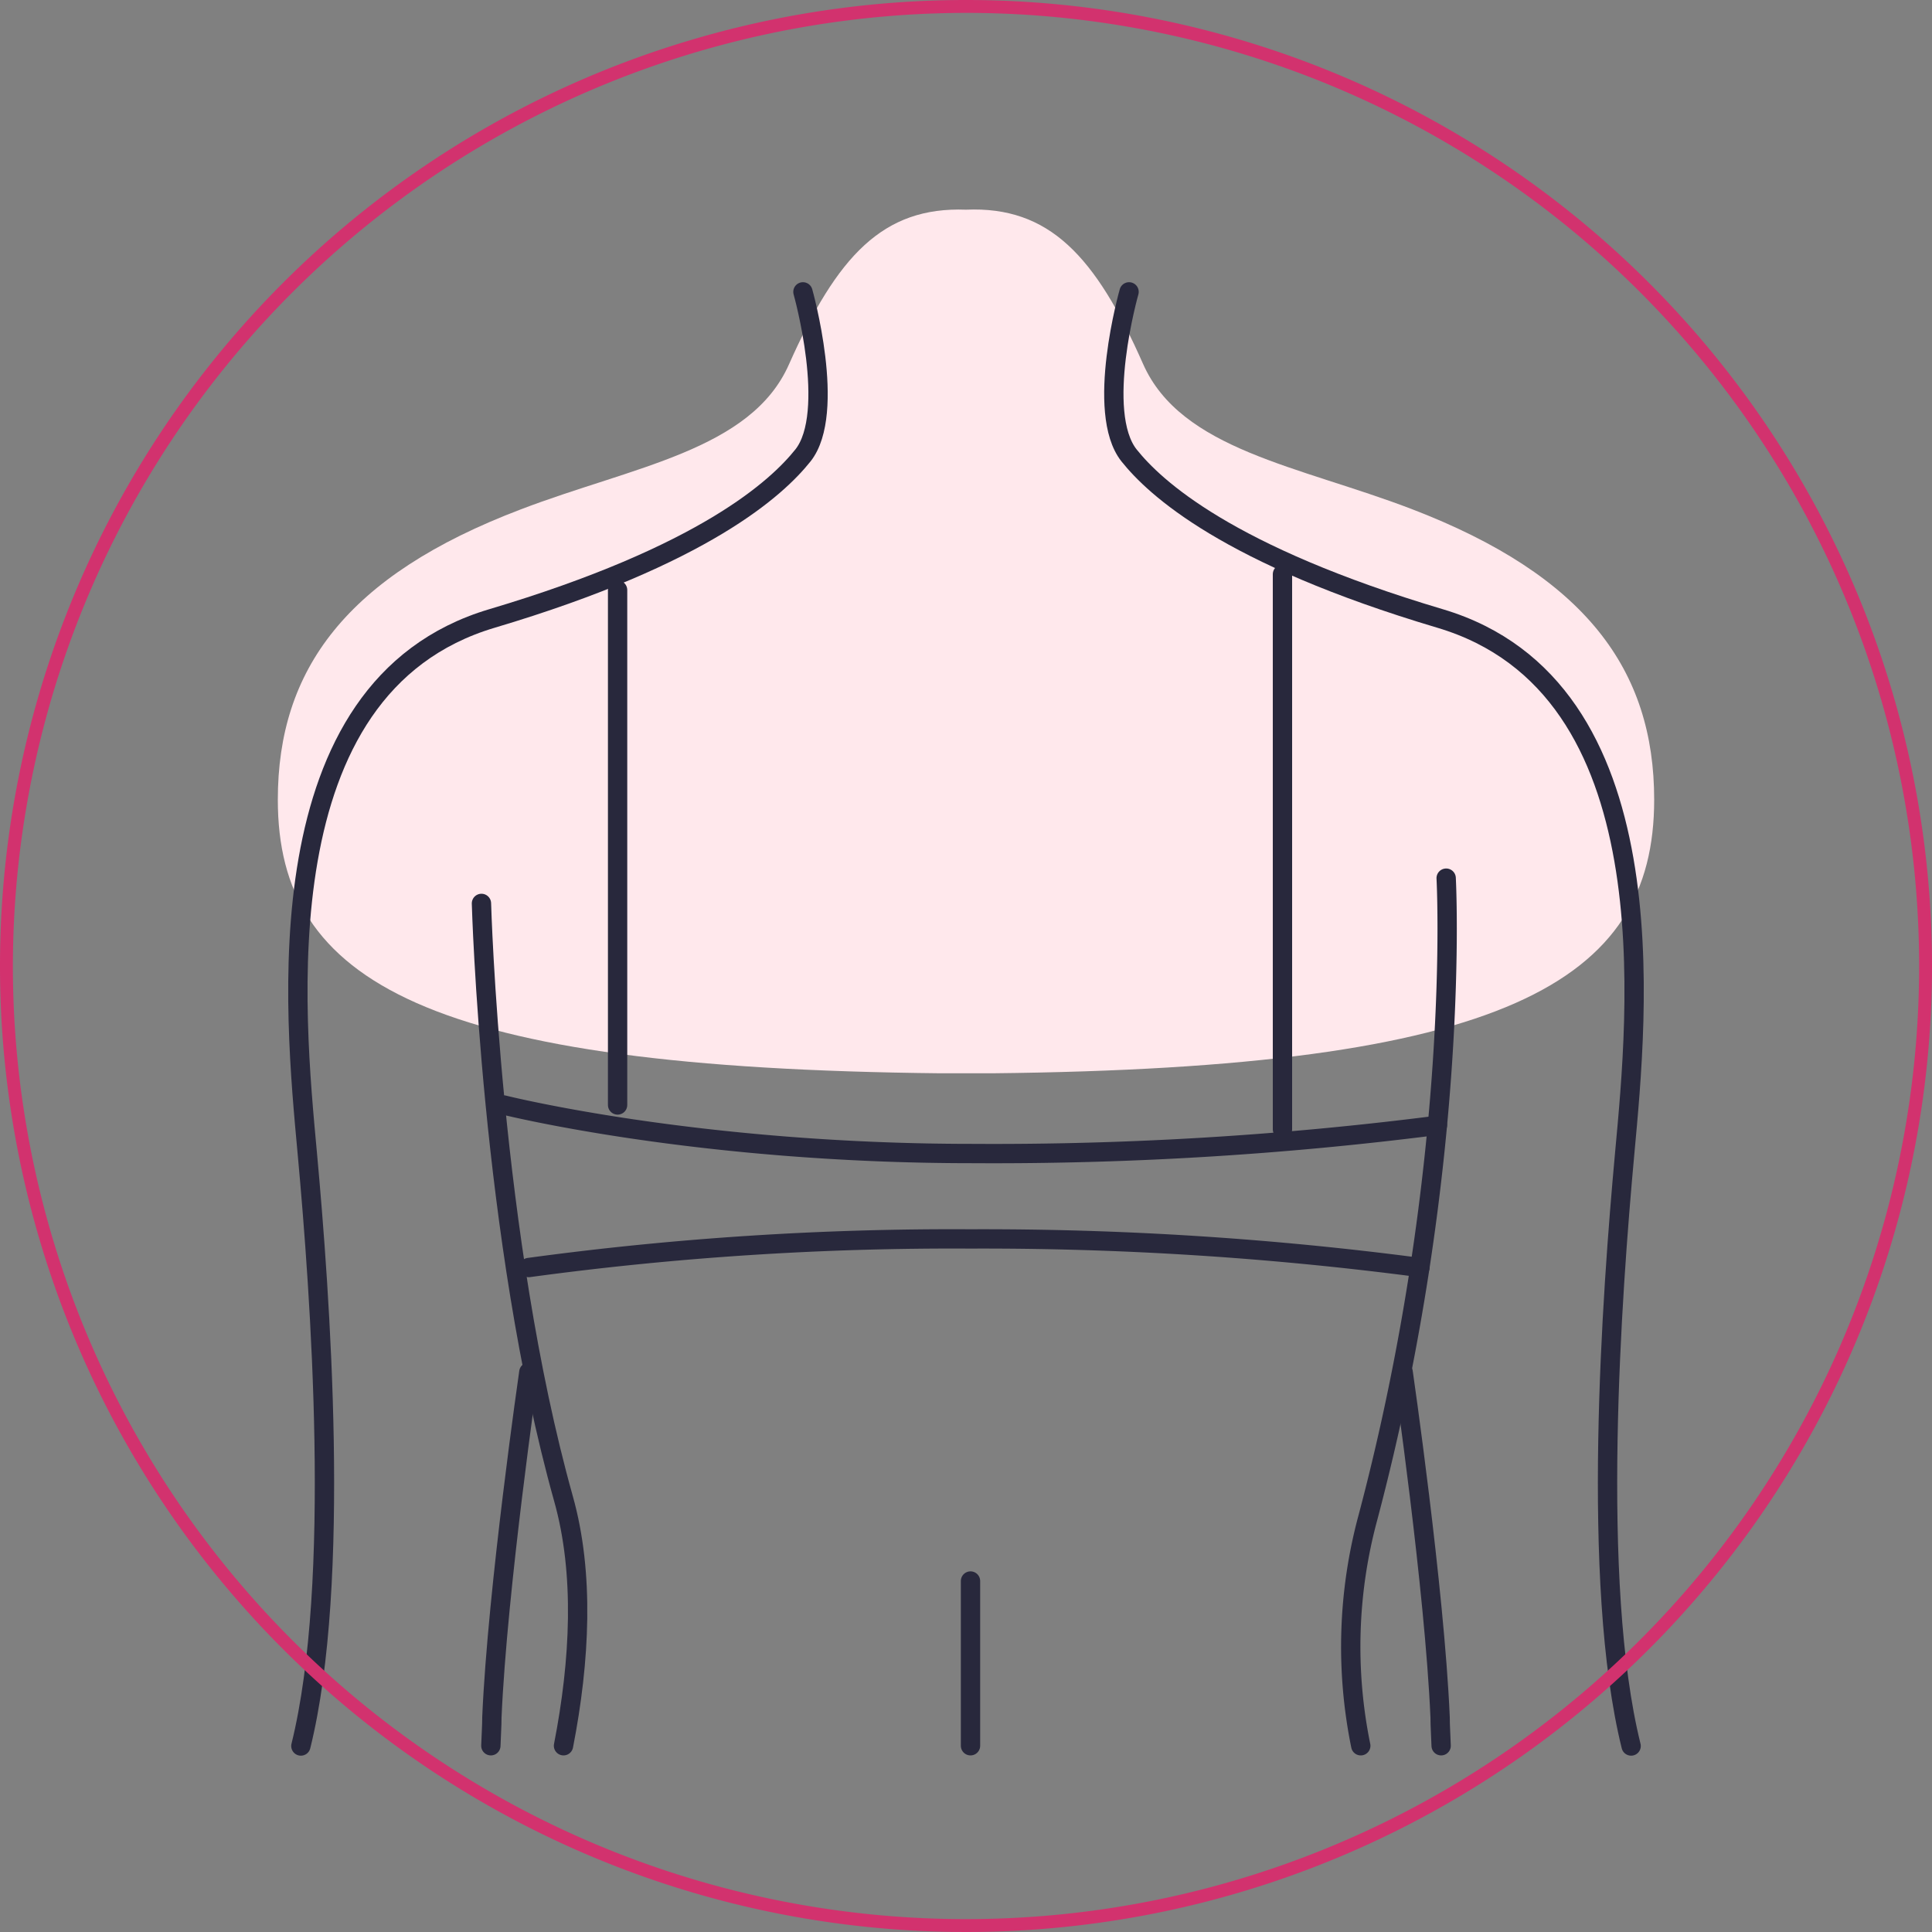 <svg xmlns="http://www.w3.org/2000/svg" viewBox="0 0 150 150"><rect x="0" y="0" width="150" height="150" fill="#808080" stroke="none"/><defs><style>.cls-1{isolation:isolate;}.cls-2{fill:#ffe8ec;mix-blend-mode:multiply;}.cls-3{fill:none;stroke:#28283c;stroke-linecap:round;stroke-linejoin:round;stroke-width:1.5px;}.cls-4{fill:#d2326e;}</style></defs><g class="cls-1"><g id="レイヤー_2" data-name="レイヤー 2"><g id="design"><path class="cls-2" d="M128.43,62.09c0-10.07-5.31-17.39-18.86-22.58-8.73-3.34-17.88-4.58-20.83-11.27C85.05,19.87,81.45,16,75,16.28c-6.45-.24-10,3.59-13.74,12-2.95,6.69-12.1,7.93-20.83,11.27C26.88,44.7,21.57,52,21.57,62.09c0,14.19,11.59,20.83,51.45,21.24v0h4v0C116.84,82.92,128.43,76.28,128.43,62.09Z"/><path class="cls-3" d="M87.66,22.66S85,32,87.66,35.36c2,2.5,7.61,7.74,24.15,12.66,17.95,5.34,15.32,30.73,14.33,41.54s-2.65,33.29.5,46"/><path class="cls-3" d="M111.6,87.37a271.51,271.51,0,0,1-36.12,2.19c-21.39,0-36.38-3.77-36.38-3.77"/><path class="cls-3" d="M41.06,98.41a244.27,244.27,0,0,1,34.29-2.22,259.5,259.5,0,0,1,34.89,2.22"/><line class="cls-3" x1="47.95" y1="45.81" x2="47.95" y2="85.79"/><line class="cls-3" x1="99.57" y1="44.58" x2="99.57" y2="87.68"/><path class="cls-3" d="M37.38,70.14s.72,26.05,6.37,46.22c1.63,5.8,1.29,12.58,0,19.18"/><path class="cls-3" d="M62.34,22.66s2.64,9.37,0,12.7c-2,2.5-7.61,7.74-24.15,12.66C20.24,53.36,22.87,78.75,23.86,89.56s2.65,33.29-.5,46"/><path class="cls-3" d="M41.06,106.53s-2.44,16.82-2.87,26.79c0,.74-.06,1.48-.08,2.22"/><path class="cls-3" d="M108.94,106.53s2.44,16.82,2.87,26.79c0,.74.06,1.48.08,2.22"/><line class="cls-3" x1="75.35" y1="122.75" x2="75.35" y2="135.54"/><path class="cls-3" d="M105.65,135.54a38.39,38.39,0,0,1,.55-17.7c7.3-27.54,6.08-49.66,6.08-49.66"/><path class="cls-4" d="M75,1A74,74,0,1,1,1,75,74.09,74.09,0,0,1,75,1m0-1a75,75,0,1,0,75,75A75,75,0,0,0,75,0Z"/></g></g></g></svg>
